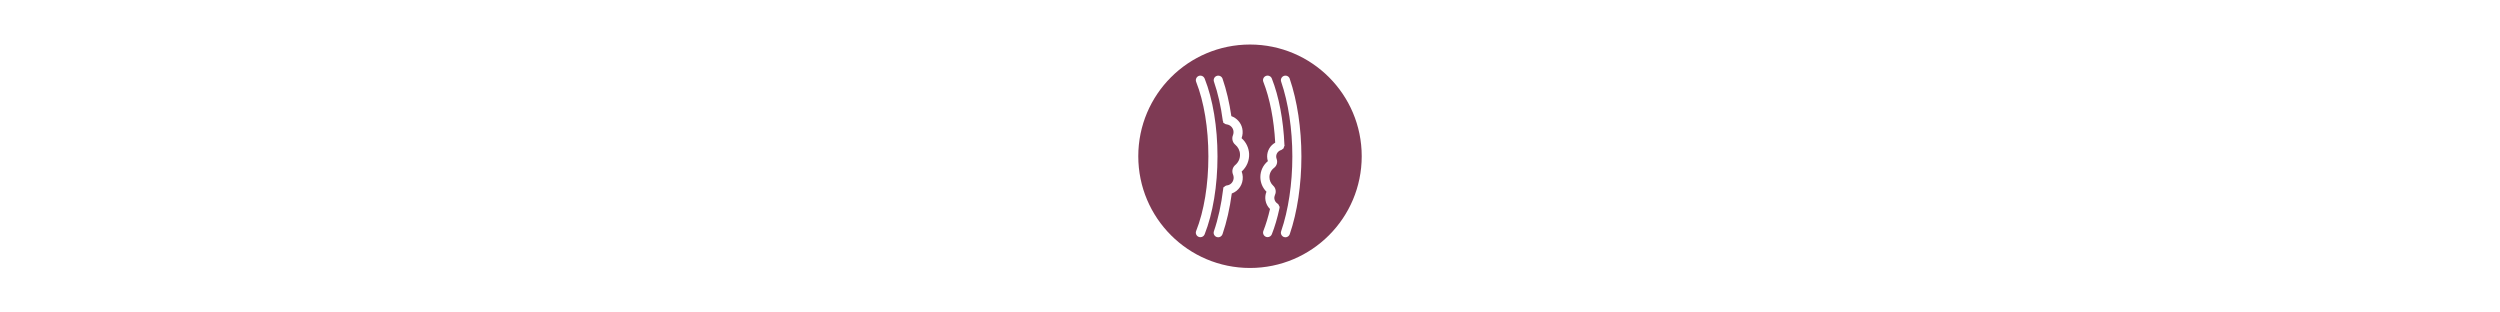 <?xml version="1.0" encoding="UTF-8"?><svg id="Capa_2" xmlns="http://www.w3.org/2000/svg" viewBox="0 0 480 60"><defs><style>.cls-1{fill:#7e3a54;}.cls-1,.cls-2{stroke-width:0px;}.cls-2{fill:#fff;}</style></defs><g id="Graphics"><rect class="cls-2" x="0" y="0" width="480" height="60"/><circle class="cls-1" cx="240" cy="30" r="21.45"/><path class="cls-2" d="m247.63,15.11h0c-.16-.46-.66-.7-1.11-.54-.45.16-.7.65-.54,1.11,1.38,4.03,2.15,9.13,2.15,14.36s-.76,10.32-2.15,14.36c-.16.46.09.95.54,1.11.09.03.19.05.28.05.37,0,.71-.24.83-.59,1.45-4.22,2.24-9.52,2.24-14.92s-.8-10.71-2.24-14.92Z"/><path class="cls-2" d="m245.66,39.67l-.21-.43h0s-.18-.16-.18-.16c-.31-.2-.52-.51-.58-.86-.05-.27-.01-.54.1-.79.29-.6.15-1.33-.33-1.77-.46-.42-.73-1.02-.73-1.65,0-.7.32-1.35.89-1.78.53-.41.73-1.1.49-1.73-.05-.14-.08-.29-.08-.45,0-.58.39-1.09,1-1.26l.4-.29-.34-.27h0l.34.27.22-.63-.04-.06c-.2-4.78-1.06-9.3-2.42-12.74-.09-.22-.25-.39-.47-.48-.21-.09-.45-.1-.67-.01-.45.18-.67.69-.49,1.13,1.24,3.14,2.05,7.28,2.28,11.68-.95.53-1.55,1.54-1.55,2.65,0,.31.05.61.14.9-.92.76-1.44,1.87-1.44,3.06,0,1.05.42,2.07,1.17,2.81-.22.53-.28,1.12-.18,1.69.11.62.41,1.19.86,1.63-.35,1.54-.78,2.95-1.27,4.2-.09.22-.08.46.01.67s.26.38.48.47c.1.04.21.06.32.06.36,0,.68-.22.81-.55.57-1.44,1.05-3.06,1.45-4.91l.04-.19v-.04s0-.02,0-.02v-.17Z"/><path class="cls-2" d="m231.28,15.07c-.18-.45-.69-.66-1.13-.49h0c-.44.18-.66.69-.49,1.13,1.51,3.82,2.35,8.9,2.35,14.32s-.83,10.5-2.35,14.32c-.18.45.05.96.49,1.13.1.04.22.06.33.06.36,0,.68-.22.81-.55,1.59-4.02,2.47-9.33,2.47-14.96s-.88-10.95-2.47-14.96Z"/><path class="cls-2" d="m238.39,26.51c.22-.6.26-1.24.12-1.87-.24-1.08-1.05-1.98-2.09-2.34-.38-2.62-.95-5.04-1.69-7.19-.16-.46-.66-.69-1.11-.54-.22.08-.4.23-.5.44-.1.21-.12.45-.04.67.76,2.2,1.33,4.71,1.7,7.5l.08.23h0s0,.16,0,.16l.17.08c.16.16.4.24.54.24.6.09,1.1.55,1.23,1.14.07.31.04.63-.07.92-.27.64-.09,1.39.43,1.82.55.46.89,1.12.92,1.84.04.8-.29,1.55-.91,2.07-.53.44-.7,1.19-.43,1.83.07.17.11.35.12.53.04.78-.51,1.45-1.23,1.55l-.18.03c-.17.05-.31.15-.42.28l-.14.07-.05.39c-.36,2.95-.95,5.66-1.77,8.04-.16.46.08.95.54,1.11.09.03.19.05.28.05.37,0,.7-.24.83-.59.8-2.34,1.4-4.96,1.78-7.82,1.33-.48,2.18-1.76,2.11-3.2-.02-.35-.09-.69-.21-1.02.97-.87,1.49-2.1,1.43-3.4-.06-1.15-.58-2.24-1.45-3Z"/></g></svg>